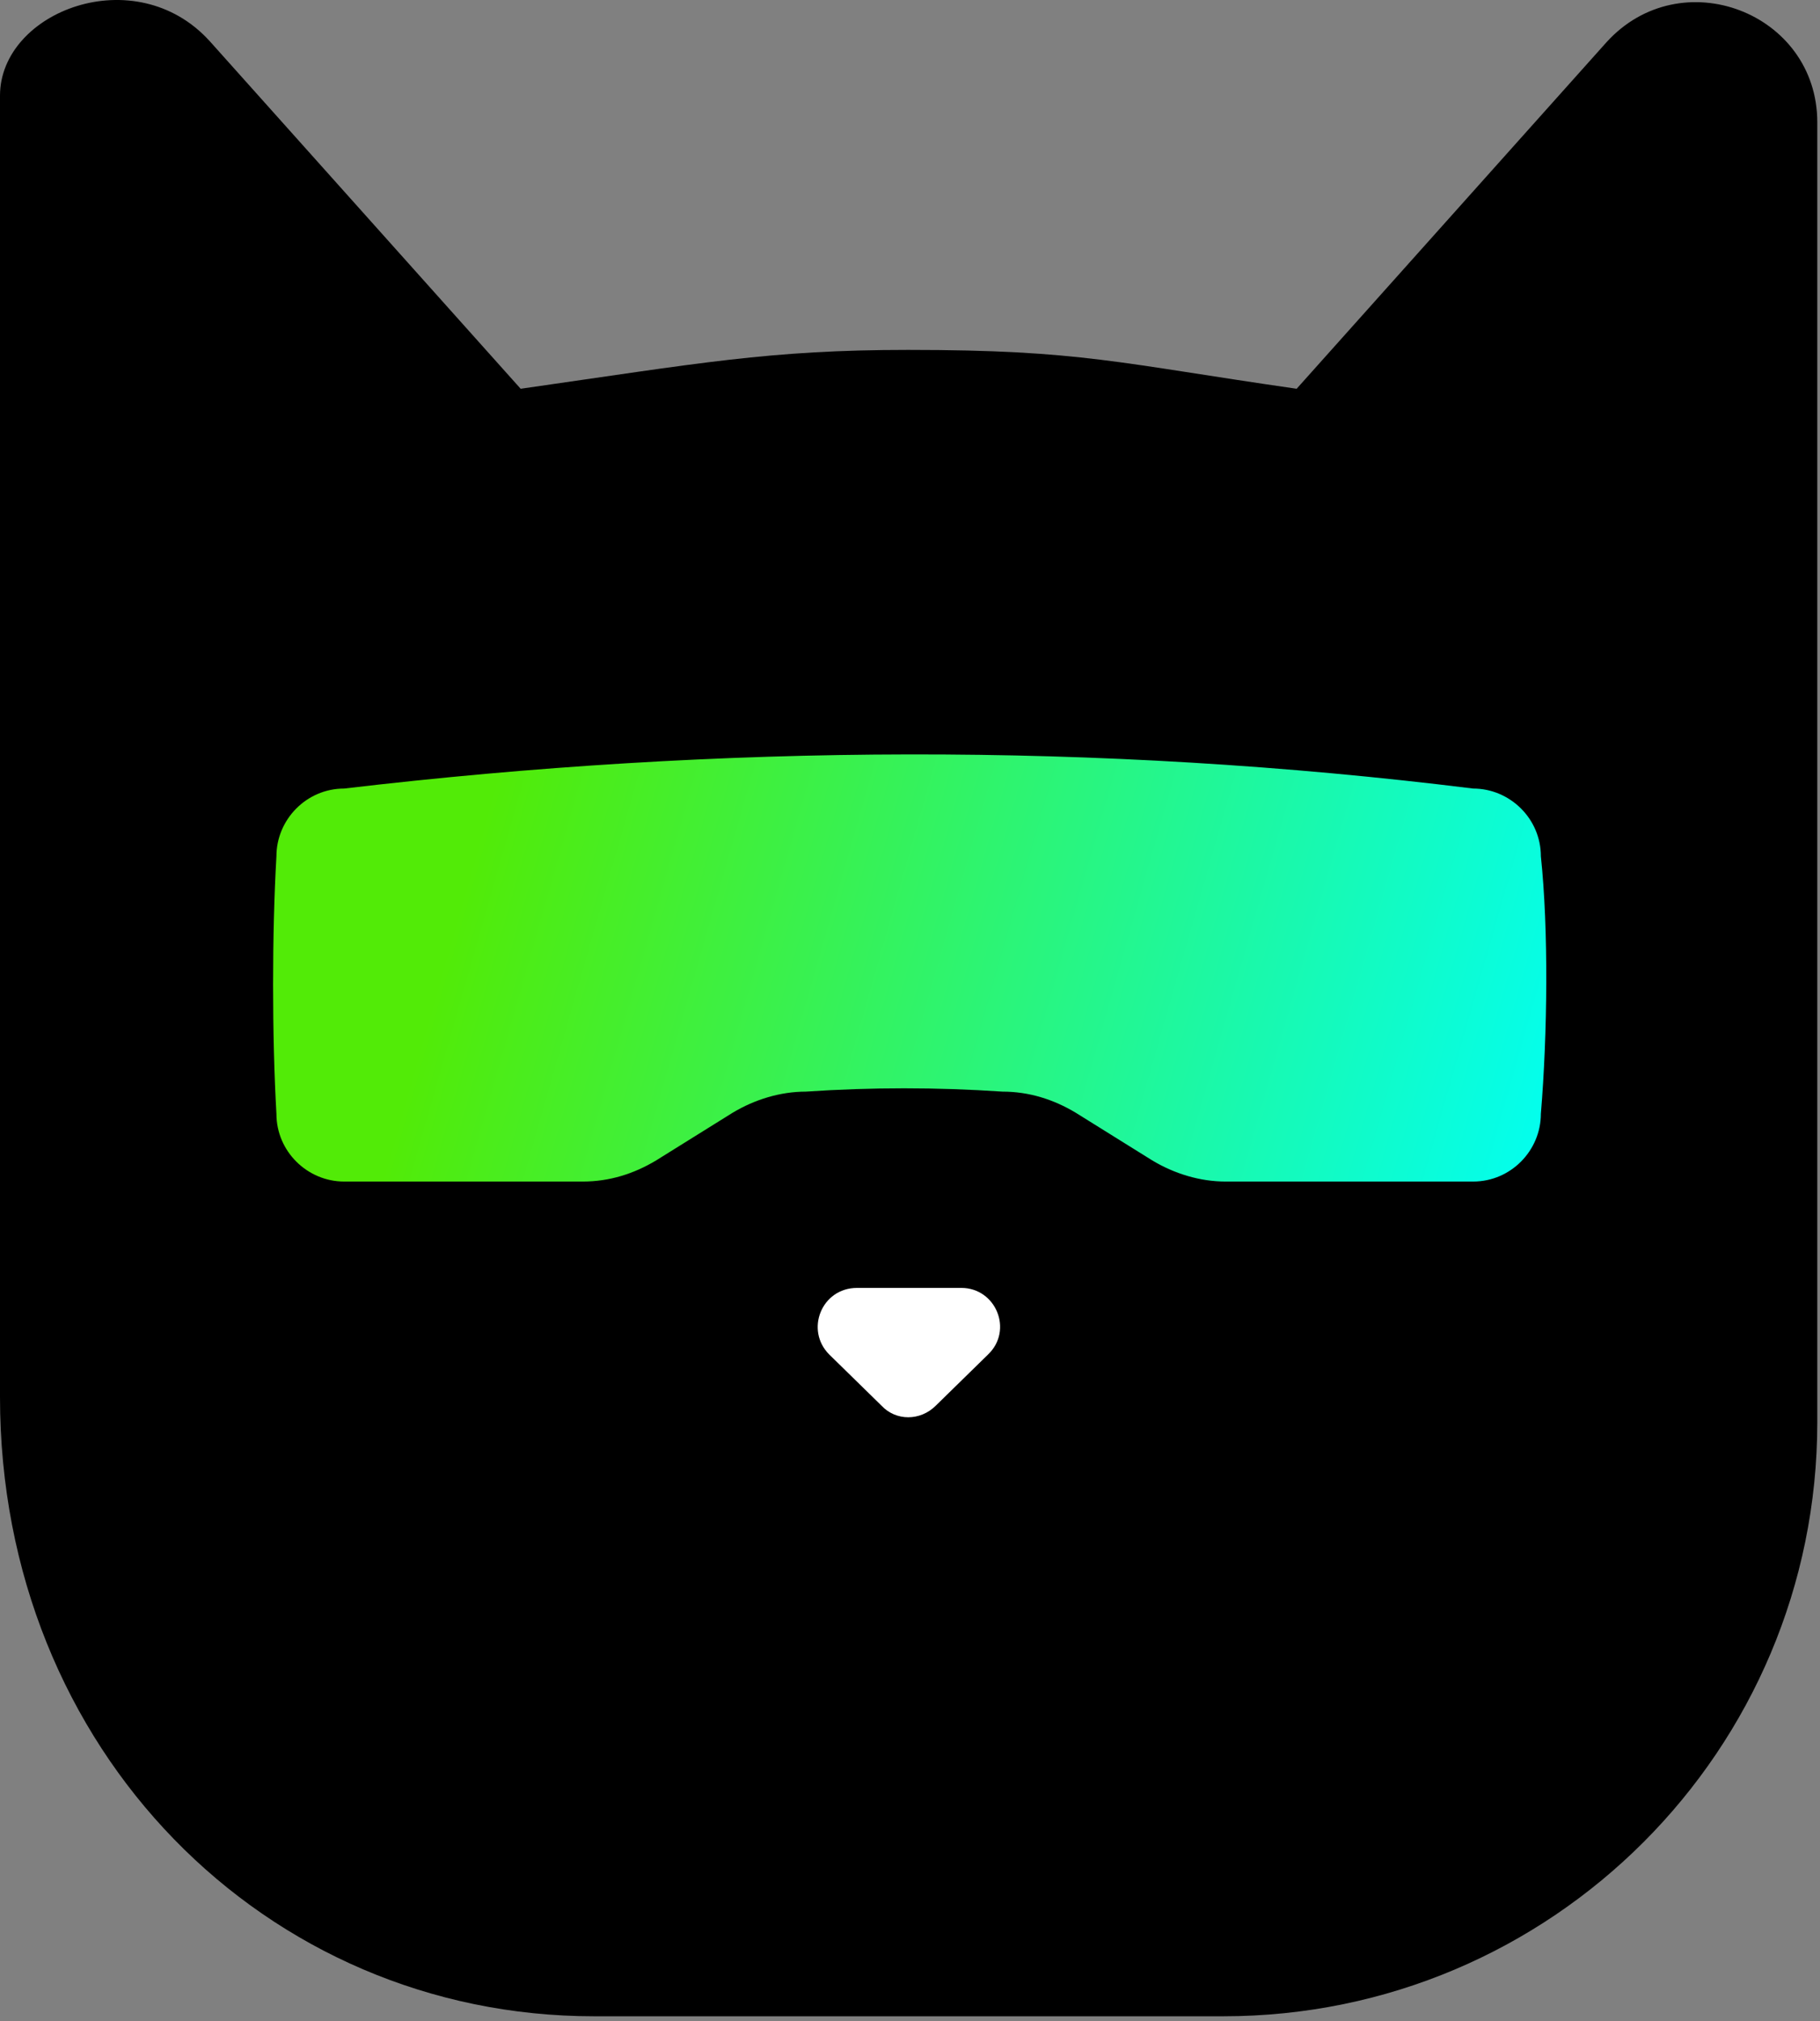 <?xml version="1.0" encoding="utf-8"?>
<svg xmlns="http://www.w3.org/2000/svg" fill="none" height="171" viewBox="0 0 154 171" width="154">
<rect x="0" y="0" width="154" height="171" fill="#808080" stroke="none"/>
<path d="M153.771 10.35V120.347C153.771 148.058 131.32 170.602 103.516 170.602H50.255C22.544 170.602 0 148.152 0 118.187V8.095C0 0.956 11.46 -3.459 17.754 3.492L44.055 32.894C59.179 30.733 65.097 29.606 76.838 29.606C91.492 29.606 94.686 30.733 109.716 32.894L135.923 3.586C142.217 -3.365 153.771 1.05 153.771 10.35Z" fill="black"/>
<path d="M83.602 114.61L79.187 118.931C77.872 120.247 75.805 120.247 74.584 118.931L70.169 114.61C68.102 112.544 69.511 108.974 72.517 108.974H81.347C84.259 108.974 85.762 112.544 83.602 114.61Z" fill="white"/>
<path d="M130.381 94.244C130.381 97.344 127.845 99.974 124.651 99.974H111.782C111.5 99.974 111.218 99.974 110.936 99.974H103.703C101.543 99.974 99.382 99.317 97.504 98.189L91.022 94.15C89.144 93.023 87.077 92.365 84.823 92.365C79.281 91.99 73.738 91.99 68.196 92.365C66.036 92.365 63.875 93.023 61.996 94.15L55.515 98.189C53.636 99.317 51.57 99.974 49.315 99.974H42.364C42.176 99.974 41.989 99.974 41.801 99.974H29.119C26.02 99.974 23.39 97.438 23.39 94.244C23.014 87.669 23.014 78.933 23.39 72.451C23.39 69.352 25.926 66.721 29.119 66.721C60.963 62.964 92.901 62.776 124.651 66.721C127.751 66.721 130.381 69.258 130.381 72.451C131.038 78.651 130.944 87.481 130.381 94.244Z" fill="url(#paint0_linear_497_3289)"/>
<defs>
<linearGradient gradientUnits="userSpaceOnUse" id="paint0_linear_497_3289" x1="20.462" x2="133.331" y1="67.248" y2="99.472">
<stop offset="0.173" stop-color="#52EB07"/>
<stop offset="0.369" stop-color="#3EF040"/>
<stop offset="1" stop-color="#00FFF7"/>
</linearGradient>
</defs>
</svg>
